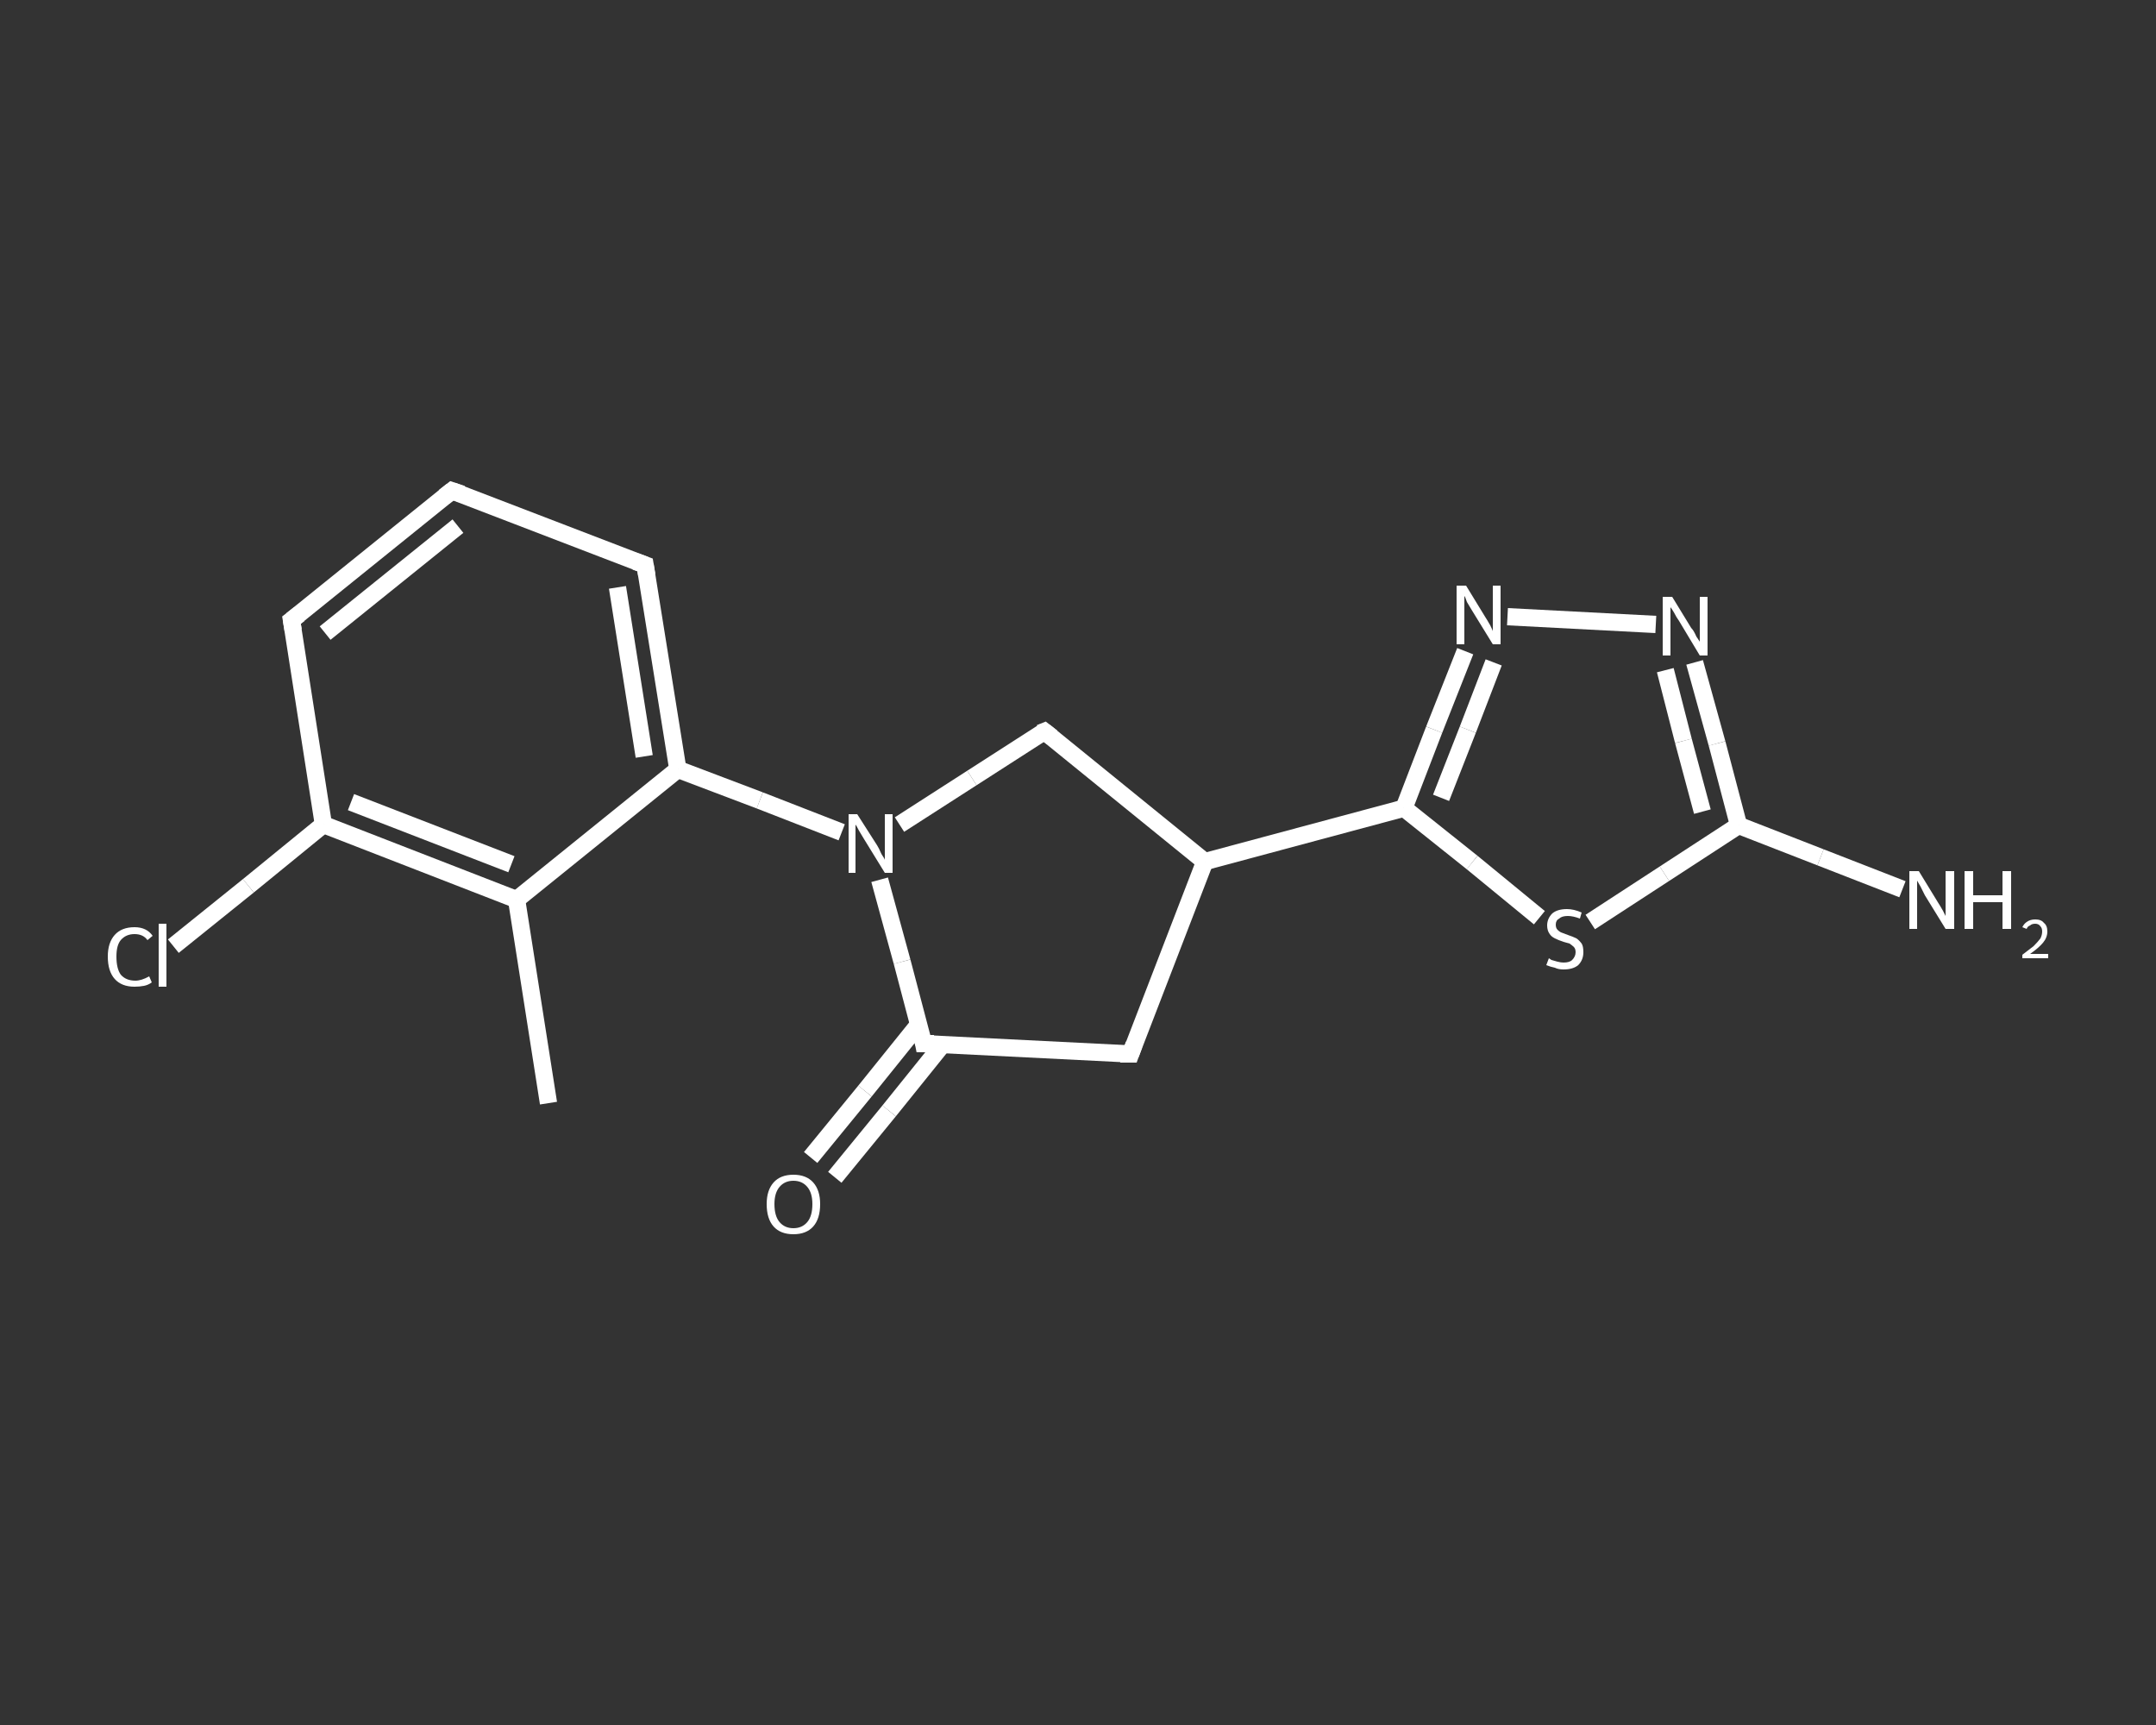 <?xml version='1.0' encoding='iso-8859-1'?>
<svg version='1.1' baseProfile='full'
              xmlns='http://www.w3.org/2000/svg'
                      xmlns:rdkit='http://www.rdkit.org/xml'
                      xmlns:xlink='http://www.w3.org/1999/xlink'
                  xml:space='preserve'
width='250px' height='200px' viewBox='0 0 250 200'>
<rect x="0" y="0" width="250" height="200" fill="#333333" stroke="none"/>
<!-- END OF HEADER -->
<rect style='opacity:1.0;fill:transparent;stroke:none' width='250.0' height='200.0' x='0.0' y='0.0'> </rect>
<path class='bond-0 atom-0 atom-1' d='M 63.6,127.9 L 59.9,104.3' style='fill:none;fill-rule:evenodd;stroke:#FFFFFF;stroke-width:2.0px;stroke-linecap:butt;stroke-linejoin:miter;stroke-opacity:1' />
<path class='bond-1 atom-1 atom-2' d='M 59.9,104.3 L 37.5,95.6' style='fill:none;fill-rule:evenodd;stroke:#FFFFFF;stroke-width:2.0px;stroke-linecap:butt;stroke-linejoin:miter;stroke-opacity:1' />
<path class='bond-1 atom-1 atom-2' d='M 59.3,100.2 L 40.7,93.0' style='fill:none;fill-rule:evenodd;stroke:#FFFFFF;stroke-width:2.0px;stroke-linecap:butt;stroke-linejoin:miter;stroke-opacity:1' />
<path class='bond-2 atom-2 atom-3' d='M 37.5,95.6 L 28.8,102.7' style='fill:none;fill-rule:evenodd;stroke:#FFFFFF;stroke-width:2.0px;stroke-linecap:butt;stroke-linejoin:miter;stroke-opacity:1' />
<path class='bond-2 atom-2 atom-3' d='M 28.8,102.7 L 20.1,109.7' style='fill:none;fill-rule:evenodd;stroke:#FFFFFF;stroke-width:2.0px;stroke-linecap:butt;stroke-linejoin:miter;stroke-opacity:1' />
<path class='bond-3 atom-2 atom-4' d='M 37.5,95.6 L 33.8,71.9' style='fill:none;fill-rule:evenodd;stroke:#FFFFFF;stroke-width:2.0px;stroke-linecap:butt;stroke-linejoin:miter;stroke-opacity:1' />
<path class='bond-4 atom-4 atom-5' d='M 33.8,71.9 L 52.4,56.9' style='fill:none;fill-rule:evenodd;stroke:#FFFFFF;stroke-width:2.0px;stroke-linecap:butt;stroke-linejoin:miter;stroke-opacity:1' />
<path class='bond-4 atom-4 atom-5' d='M 37.7,73.4 L 53.1,61.0' style='fill:none;fill-rule:evenodd;stroke:#FFFFFF;stroke-width:2.0px;stroke-linecap:butt;stroke-linejoin:miter;stroke-opacity:1' />
<path class='bond-5 atom-5 atom-6' d='M 52.4,56.9 L 74.8,65.5' style='fill:none;fill-rule:evenodd;stroke:#FFFFFF;stroke-width:2.0px;stroke-linecap:butt;stroke-linejoin:miter;stroke-opacity:1' />
<path class='bond-6 atom-6 atom-7' d='M 74.8,65.5 L 78.6,89.2' style='fill:none;fill-rule:evenodd;stroke:#FFFFFF;stroke-width:2.0px;stroke-linecap:butt;stroke-linejoin:miter;stroke-opacity:1' />
<path class='bond-6 atom-6 atom-7' d='M 71.6,68.1 L 74.7,87.7' style='fill:none;fill-rule:evenodd;stroke:#FFFFFF;stroke-width:2.0px;stroke-linecap:butt;stroke-linejoin:miter;stroke-opacity:1' />
<path class='bond-7 atom-7 atom-8' d='M 78.6,89.2 L 88.1,92.8' style='fill:none;fill-rule:evenodd;stroke:#FFFFFF;stroke-width:2.0px;stroke-linecap:butt;stroke-linejoin:miter;stroke-opacity:1' />
<path class='bond-7 atom-7 atom-8' d='M 88.1,92.8 L 97.6,96.5' style='fill:none;fill-rule:evenodd;stroke:#FFFFFF;stroke-width:2.0px;stroke-linecap:butt;stroke-linejoin:miter;stroke-opacity:1' />
<path class='bond-8 atom-8 atom-9' d='M 104.3,95.6 L 112.7,90.2' style='fill:none;fill-rule:evenodd;stroke:#FFFFFF;stroke-width:2.0px;stroke-linecap:butt;stroke-linejoin:miter;stroke-opacity:1' />
<path class='bond-8 atom-8 atom-9' d='M 112.7,90.2 L 121.1,84.8' style='fill:none;fill-rule:evenodd;stroke:#FFFFFF;stroke-width:2.0px;stroke-linecap:butt;stroke-linejoin:miter;stroke-opacity:1' />
<path class='bond-9 atom-9 atom-10' d='M 121.1,84.8 L 139.7,99.9' style='fill:none;fill-rule:evenodd;stroke:#FFFFFF;stroke-width:2.0px;stroke-linecap:butt;stroke-linejoin:miter;stroke-opacity:1' />
<path class='bond-10 atom-10 atom-11' d='M 139.7,99.9 L 162.8,93.7' style='fill:none;fill-rule:evenodd;stroke:#FFFFFF;stroke-width:2.0px;stroke-linecap:butt;stroke-linejoin:miter;stroke-opacity:1' />
<path class='bond-11 atom-11 atom-12' d='M 162.8,93.7 L 166.3,84.6' style='fill:none;fill-rule:evenodd;stroke:#FFFFFF;stroke-width:2.0px;stroke-linecap:butt;stroke-linejoin:miter;stroke-opacity:1' />
<path class='bond-11 atom-11 atom-12' d='M 166.3,84.6 L 169.9,75.5' style='fill:none;fill-rule:evenodd;stroke:#FFFFFF;stroke-width:2.0px;stroke-linecap:butt;stroke-linejoin:miter;stroke-opacity:1' />
<path class='bond-11 atom-11 atom-12' d='M 167.1,92.5 L 170.2,84.6' style='fill:none;fill-rule:evenodd;stroke:#FFFFFF;stroke-width:2.0px;stroke-linecap:butt;stroke-linejoin:miter;stroke-opacity:1' />
<path class='bond-11 atom-11 atom-12' d='M 170.2,84.6 L 173.2,76.8' style='fill:none;fill-rule:evenodd;stroke:#FFFFFF;stroke-width:2.0px;stroke-linecap:butt;stroke-linejoin:miter;stroke-opacity:1' />
<path class='bond-12 atom-12 atom-13' d='M 174.8,71.5 L 192.0,72.4' style='fill:none;fill-rule:evenodd;stroke:#FFFFFF;stroke-width:2.0px;stroke-linecap:butt;stroke-linejoin:miter;stroke-opacity:1' />
<path class='bond-13 atom-13 atom-14' d='M 196.5,76.8 L 199.1,86.2' style='fill:none;fill-rule:evenodd;stroke:#FFFFFF;stroke-width:2.0px;stroke-linecap:butt;stroke-linejoin:miter;stroke-opacity:1' />
<path class='bond-13 atom-13 atom-14' d='M 199.1,86.2 L 201.6,95.7' style='fill:none;fill-rule:evenodd;stroke:#FFFFFF;stroke-width:2.0px;stroke-linecap:butt;stroke-linejoin:miter;stroke-opacity:1' />
<path class='bond-13 atom-13 atom-14' d='M 193.1,77.7 L 195.2,85.9' style='fill:none;fill-rule:evenodd;stroke:#FFFFFF;stroke-width:2.0px;stroke-linecap:butt;stroke-linejoin:miter;stroke-opacity:1' />
<path class='bond-13 atom-13 atom-14' d='M 195.2,85.9 L 197.4,94.1' style='fill:none;fill-rule:evenodd;stroke:#FFFFFF;stroke-width:2.0px;stroke-linecap:butt;stroke-linejoin:miter;stroke-opacity:1' />
<path class='bond-14 atom-14 atom-15' d='M 201.6,95.7 L 211.1,99.4' style='fill:none;fill-rule:evenodd;stroke:#FFFFFF;stroke-width:2.0px;stroke-linecap:butt;stroke-linejoin:miter;stroke-opacity:1' />
<path class='bond-14 atom-14 atom-15' d='M 211.1,99.4 L 220.6,103.1' style='fill:none;fill-rule:evenodd;stroke:#FFFFFF;stroke-width:2.0px;stroke-linecap:butt;stroke-linejoin:miter;stroke-opacity:1' />
<path class='bond-15 atom-14 atom-16' d='M 201.6,95.7 L 193.0,101.3' style='fill:none;fill-rule:evenodd;stroke:#FFFFFF;stroke-width:2.0px;stroke-linecap:butt;stroke-linejoin:miter;stroke-opacity:1' />
<path class='bond-15 atom-14 atom-16' d='M 193.0,101.3 L 184.4,106.9' style='fill:none;fill-rule:evenodd;stroke:#FFFFFF;stroke-width:2.0px;stroke-linecap:butt;stroke-linejoin:miter;stroke-opacity:1' />
<path class='bond-16 atom-10 atom-17' d='M 139.7,99.9 L 131.1,122.2' style='fill:none;fill-rule:evenodd;stroke:#FFFFFF;stroke-width:2.0px;stroke-linecap:butt;stroke-linejoin:miter;stroke-opacity:1' />
<path class='bond-17 atom-17 atom-18' d='M 131.1,122.2 L 107.1,121.0' style='fill:none;fill-rule:evenodd;stroke:#FFFFFF;stroke-width:2.0px;stroke-linecap:butt;stroke-linejoin:miter;stroke-opacity:1' />
<path class='bond-18 atom-18 atom-19' d='M 106.5,118.8 L 100.3,126.5' style='fill:none;fill-rule:evenodd;stroke:#FFFFFF;stroke-width:2.0px;stroke-linecap:butt;stroke-linejoin:miter;stroke-opacity:1' />
<path class='bond-18 atom-18 atom-19' d='M 100.3,126.5 L 94.0,134.2' style='fill:none;fill-rule:evenodd;stroke:#FFFFFF;stroke-width:2.0px;stroke-linecap:butt;stroke-linejoin:miter;stroke-opacity:1' />
<path class='bond-18 atom-18 atom-19' d='M 109.3,121.1 L 103.1,128.8' style='fill:none;fill-rule:evenodd;stroke:#FFFFFF;stroke-width:2.0px;stroke-linecap:butt;stroke-linejoin:miter;stroke-opacity:1' />
<path class='bond-18 atom-18 atom-19' d='M 103.1,128.8 L 96.8,136.5' style='fill:none;fill-rule:evenodd;stroke:#FFFFFF;stroke-width:2.0px;stroke-linecap:butt;stroke-linejoin:miter;stroke-opacity:1' />
<path class='bond-19 atom-7 atom-1' d='M 78.6,89.2 L 59.9,104.3' style='fill:none;fill-rule:evenodd;stroke:#FFFFFF;stroke-width:2.0px;stroke-linecap:butt;stroke-linejoin:miter;stroke-opacity:1' />
<path class='bond-20 atom-18 atom-8' d='M 107.1,121.0 L 104.6,111.5' style='fill:none;fill-rule:evenodd;stroke:#FFFFFF;stroke-width:2.0px;stroke-linecap:butt;stroke-linejoin:miter;stroke-opacity:1' />
<path class='bond-20 atom-18 atom-8' d='M 104.6,111.5 L 102.0,102.0' style='fill:none;fill-rule:evenodd;stroke:#FFFFFF;stroke-width:2.0px;stroke-linecap:butt;stroke-linejoin:miter;stroke-opacity:1' />
<path class='bond-21 atom-16 atom-11' d='M 178.5,106.4 L 170.7,100.0' style='fill:none;fill-rule:evenodd;stroke:#FFFFFF;stroke-width:2.0px;stroke-linecap:butt;stroke-linejoin:miter;stroke-opacity:1' />
<path class='bond-21 atom-16 atom-11' d='M 170.7,100.0 L 162.8,93.7' style='fill:none;fill-rule:evenodd;stroke:#FFFFFF;stroke-width:2.0px;stroke-linecap:butt;stroke-linejoin:miter;stroke-opacity:1' />
<path d='M 34.0,73.1 L 33.8,71.9 L 34.7,71.2' style='fill:none;stroke:#FFFFFF;stroke-width:2.0px;stroke-linecap:butt;stroke-linejoin:miter;stroke-opacity:1;' />
<path d='M 51.5,57.6 L 52.4,56.9 L 53.6,57.3' style='fill:none;stroke:#FFFFFF;stroke-width:2.0px;stroke-linecap:butt;stroke-linejoin:miter;stroke-opacity:1;' />
<path d='M 73.7,65.1 L 74.8,65.5 L 75.0,66.7' style='fill:none;stroke:#FFFFFF;stroke-width:2.0px;stroke-linecap:butt;stroke-linejoin:miter;stroke-opacity:1;' />
<path d='M 120.6,85.0 L 121.1,84.8 L 122.0,85.5' style='fill:none;stroke:#FFFFFF;stroke-width:2.0px;stroke-linecap:butt;stroke-linejoin:miter;stroke-opacity:1;' />
<path d='M 131.5,121.1 L 131.1,122.2 L 129.9,122.2' style='fill:none;stroke:#FFFFFF;stroke-width:2.0px;stroke-linecap:butt;stroke-linejoin:miter;stroke-opacity:1;' />
<path d='M 108.3,121.0 L 107.1,121.0 L 107.0,120.5' style='fill:none;stroke:#FFFFFF;stroke-width:2.0px;stroke-linecap:butt;stroke-linejoin:miter;stroke-opacity:1;' />
<path class='atom-3' d='M 12.5 110.9
Q 12.5 109.3, 13.3 108.4
Q 14.1 107.5, 15.6 107.5
Q 17.0 107.5, 17.7 108.5
L 17.1 109.0
Q 16.6 108.3, 15.6 108.3
Q 14.6 108.3, 14.0 109.0
Q 13.5 109.6, 13.5 110.9
Q 13.5 112.3, 14.0 113.0
Q 14.6 113.7, 15.7 113.7
Q 16.4 113.7, 17.3 113.2
L 17.6 113.9
Q 17.2 114.2, 16.7 114.3
Q 16.2 114.4, 15.6 114.4
Q 14.1 114.4, 13.3 113.5
Q 12.5 112.6, 12.5 110.9
' fill='#FFFFFF'/>
<path class='atom-3' d='M 18.4 107.1
L 19.3 107.1
L 19.3 114.4
L 18.4 114.4
L 18.4 107.1
' fill='#FFFFFF'/>
<path class='atom-8' d='M 99.4 94.4
L 101.7 98.0
Q 101.9 98.3, 102.2 99.0
Q 102.6 99.6, 102.6 99.7
L 102.6 94.4
L 103.5 94.4
L 103.5 101.2
L 102.6 101.2
L 100.2 97.3
Q 99.9 96.8, 99.6 96.3
Q 99.3 95.7, 99.2 95.6
L 99.2 101.2
L 98.4 101.2
L 98.4 94.4
L 99.4 94.4
' fill='#FFFFFF'/>
<path class='atom-12' d='M 170.0 67.9
L 172.2 71.5
Q 172.4 71.8, 172.8 72.5
Q 173.1 73.1, 173.1 73.2
L 173.1 67.9
L 174.0 67.9
L 174.0 74.7
L 173.1 74.7
L 170.7 70.8
Q 170.4 70.3, 170.1 69.8
Q 169.9 69.2, 169.8 69.1
L 169.8 74.7
L 168.9 74.7
L 168.9 67.9
L 170.0 67.9
' fill='#FFFFFF'/>
<path class='atom-13' d='M 193.9 69.2
L 196.1 72.8
Q 196.4 73.1, 196.7 73.8
Q 197.1 74.4, 197.1 74.4
L 197.1 69.2
L 198.0 69.2
L 198.0 76.0
L 197.1 76.0
L 194.7 72.0
Q 194.4 71.6, 194.1 71.0
Q 193.8 70.5, 193.7 70.4
L 193.7 76.0
L 192.8 76.0
L 192.8 69.2
L 193.9 69.2
' fill='#FFFFFF'/>
<path class='atom-15' d='M 222.5 101.0
L 224.7 104.6
Q 224.9 104.9, 225.3 105.6
Q 225.6 106.2, 225.6 106.2
L 225.6 101.0
L 226.6 101.0
L 226.6 107.7
L 225.6 107.7
L 223.2 103.8
Q 223.0 103.4, 222.7 102.8
Q 222.4 102.3, 222.3 102.1
L 222.3 107.7
L 221.4 107.7
L 221.4 101.0
L 222.5 101.0
' fill='#FFFFFF'/>
<path class='atom-15' d='M 227.8 101.0
L 228.8 101.0
L 228.8 103.8
L 232.2 103.8
L 232.2 101.0
L 233.2 101.0
L 233.2 107.7
L 232.2 107.7
L 232.2 104.6
L 228.8 104.6
L 228.8 107.7
L 227.8 107.7
L 227.8 101.0
' fill='#FFFFFF'/>
<path class='atom-15' d='M 234.5 107.5
Q 234.7 107.1, 235.0 106.9
Q 235.4 106.6, 236.0 106.6
Q 236.7 106.6, 237.0 107.0
Q 237.4 107.3, 237.4 108.0
Q 237.4 108.7, 236.9 109.3
Q 236.4 109.9, 235.4 110.6
L 237.5 110.6
L 237.5 111.1
L 234.5 111.1
L 234.5 110.7
Q 235.3 110.1, 235.8 109.7
Q 236.3 109.2, 236.6 108.8
Q 236.8 108.4, 236.8 108.0
Q 236.8 107.6, 236.6 107.4
Q 236.4 107.1, 236.0 107.1
Q 235.6 107.1, 235.4 107.3
Q 235.1 107.4, 235.0 107.7
L 234.5 107.5
' fill='#FFFFFF'/>
<path class='atom-16' d='M 179.6 111.1
Q 179.6 111.1, 179.9 111.3
Q 180.3 111.4, 180.6 111.5
Q 181.0 111.6, 181.3 111.6
Q 182.0 111.6, 182.3 111.3
Q 182.7 110.9, 182.7 110.4
Q 182.7 110.0, 182.5 109.8
Q 182.3 109.6, 182.0 109.4
Q 181.7 109.3, 181.3 109.2
Q 180.7 109.0, 180.3 108.8
Q 179.9 108.6, 179.7 108.3
Q 179.4 107.9, 179.4 107.3
Q 179.4 106.5, 180.0 105.9
Q 180.6 105.4, 181.7 105.4
Q 182.5 105.4, 183.4 105.8
L 183.2 106.5
Q 182.4 106.2, 181.8 106.2
Q 181.1 106.2, 180.8 106.5
Q 180.4 106.7, 180.4 107.2
Q 180.4 107.6, 180.6 107.8
Q 180.8 108.0, 181.0 108.1
Q 181.3 108.2, 181.8 108.4
Q 182.4 108.6, 182.8 108.8
Q 183.1 109.0, 183.4 109.4
Q 183.6 109.7, 183.6 110.4
Q 183.6 111.3, 183.0 111.9
Q 182.4 112.4, 181.3 112.4
Q 180.7 112.4, 180.3 112.2
Q 179.8 112.1, 179.3 111.9
L 179.6 111.1
' fill='#FFFFFF'/>
<path class='atom-19' d='M 88.9 139.6
Q 88.9 138.0, 89.7 137.1
Q 90.5 136.2, 92.0 136.2
Q 93.5 136.2, 94.3 137.1
Q 95.1 138.0, 95.1 139.6
Q 95.1 141.3, 94.3 142.2
Q 93.5 143.1, 92.0 143.1
Q 90.5 143.1, 89.7 142.2
Q 88.9 141.3, 88.9 139.6
M 92.0 142.4
Q 93.0 142.4, 93.6 141.7
Q 94.2 141.0, 94.2 139.6
Q 94.2 138.3, 93.6 137.6
Q 93.0 136.9, 92.0 136.9
Q 91.0 136.9, 90.4 137.6
Q 89.8 138.3, 89.8 139.6
Q 89.8 141.0, 90.4 141.7
Q 91.0 142.4, 92.0 142.4
' fill='#FFFFFF'/>
</svg>

